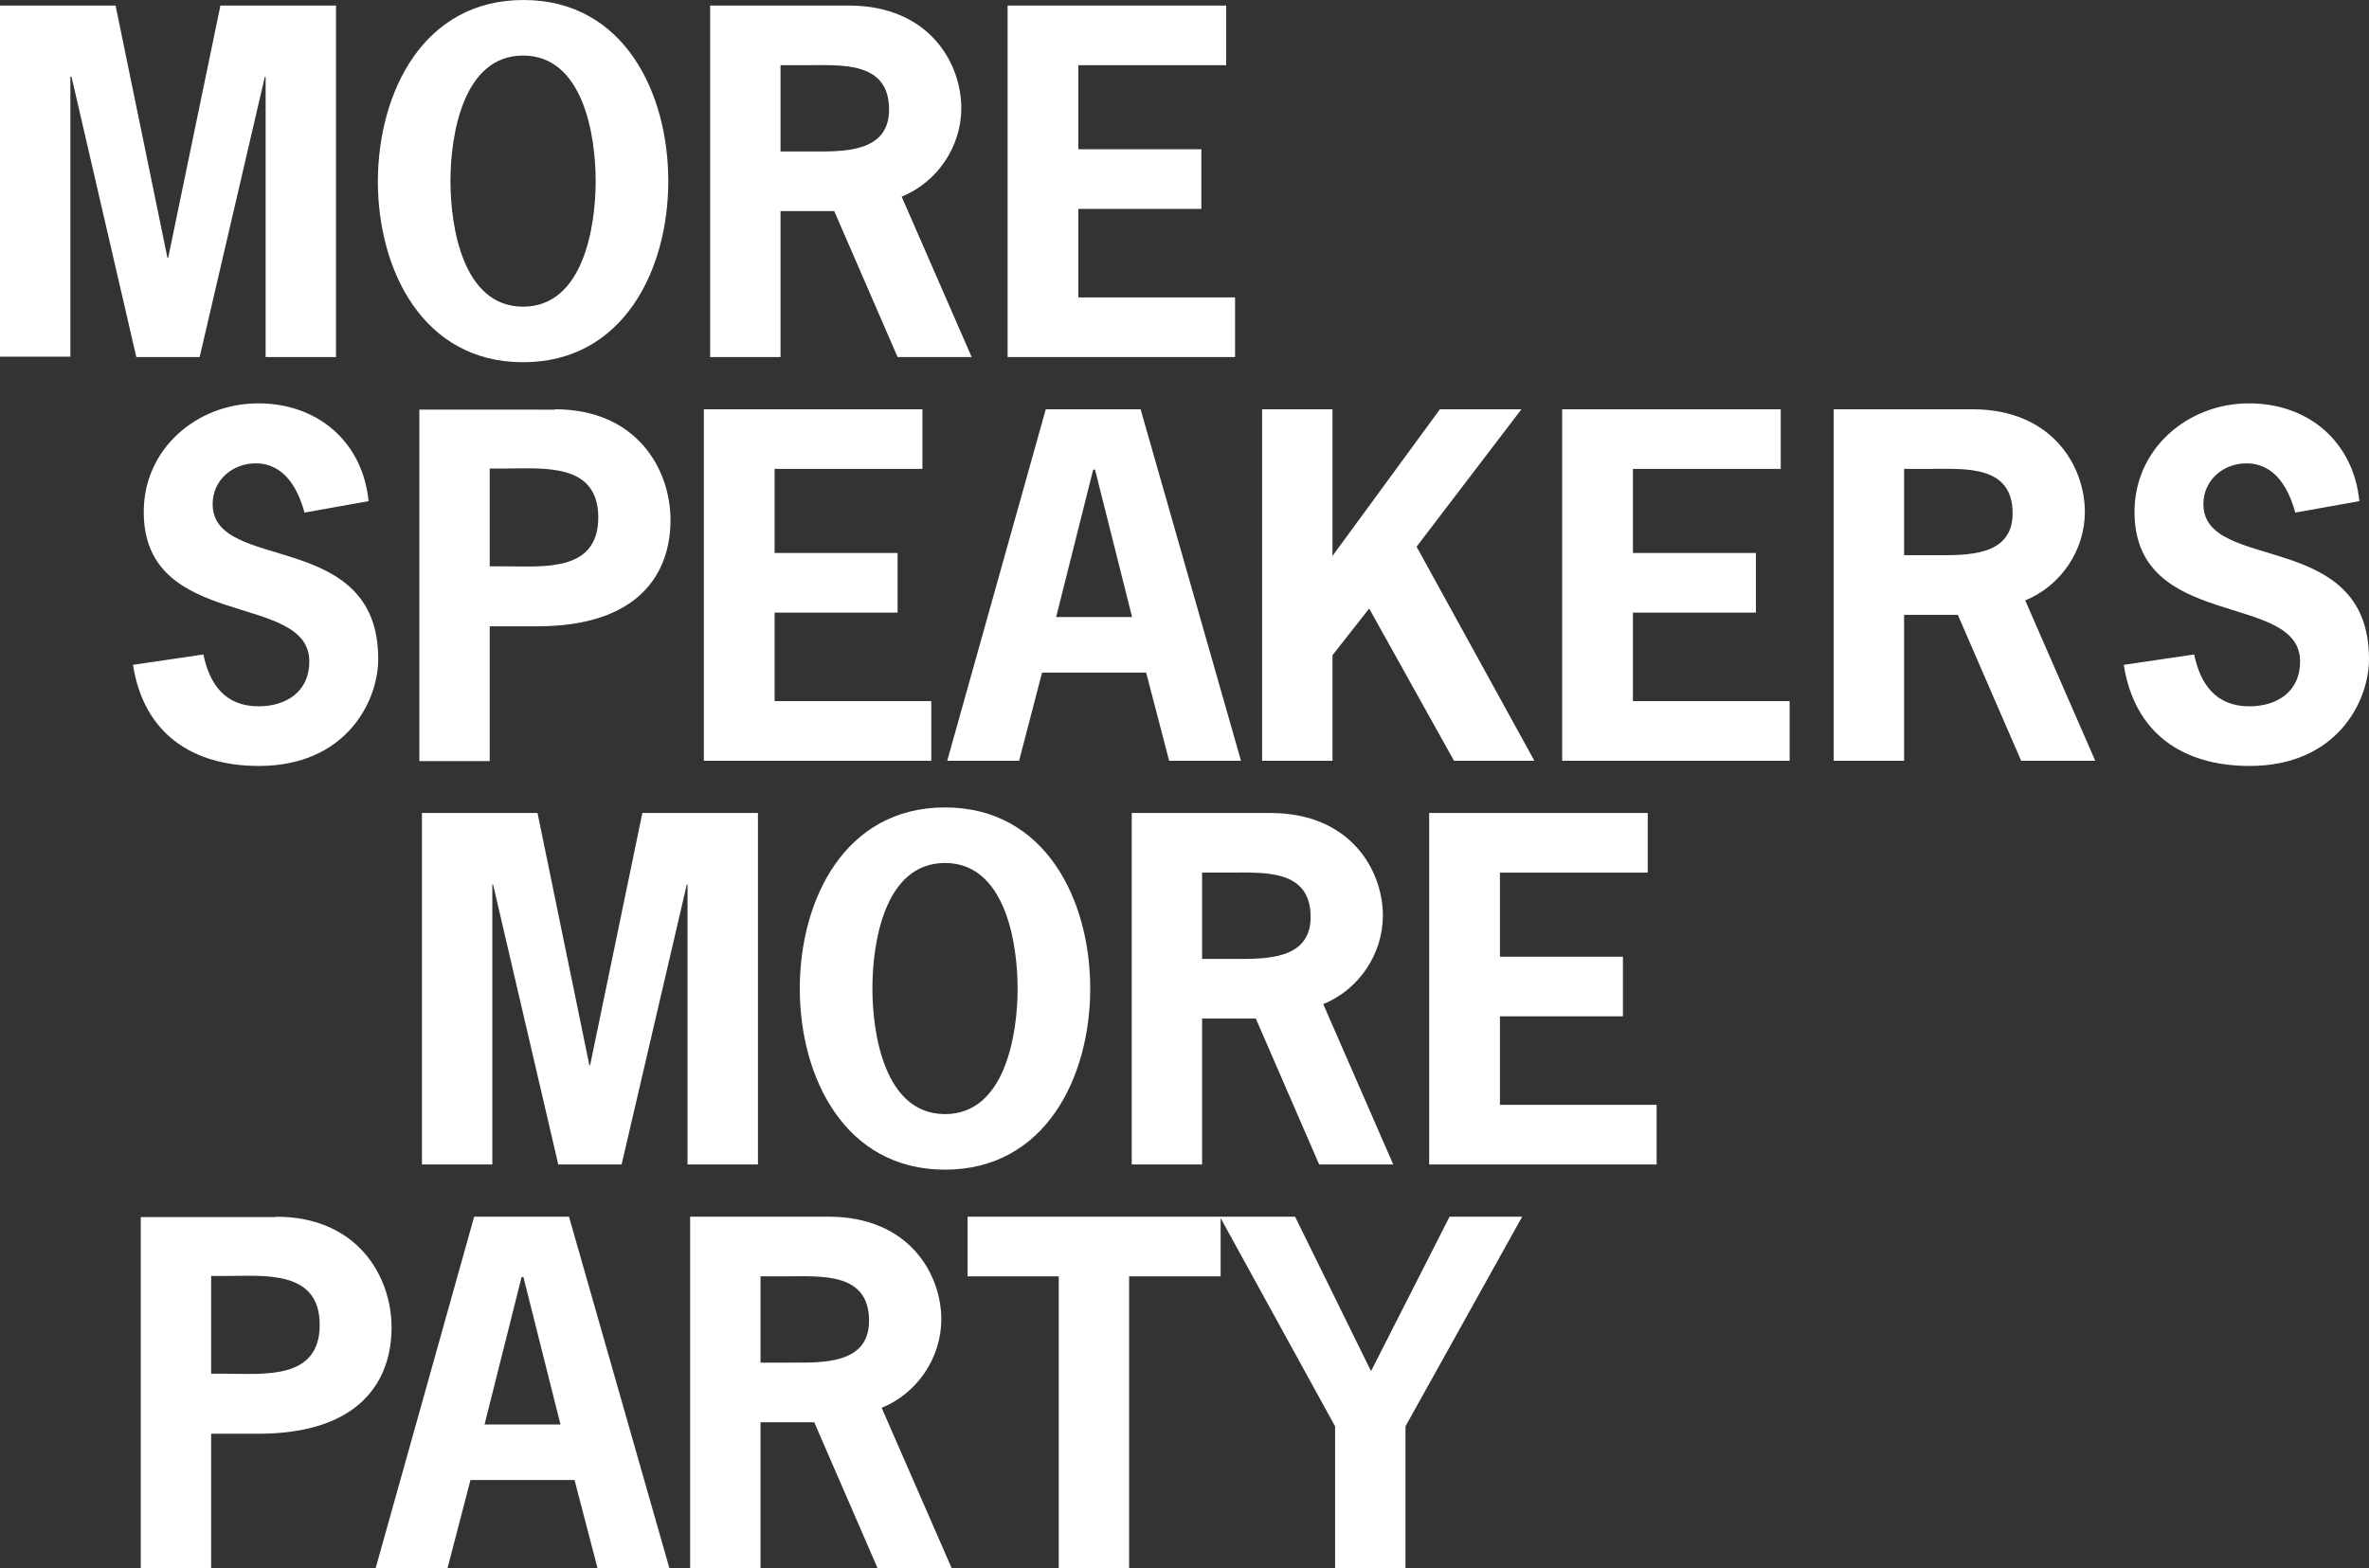 <?xml version="1.0" encoding="utf-8"?>
<!-- Generator: Adobe Illustrator 22.1.0, SVG Export Plug-In . SVG Version: 6.00 Build 0)  -->
<svg version="1.1" id="Edible_text" xmlns="http://www.w3.org/2000/svg" xmlns:xlink="http://www.w3.org/1999/xlink" x="0px"
	 y="0px" viewBox="0 0 639.5 423.4" style="enable-background:new 0 0 639.5 423.4;" xml:space="preserve">
<rect x="0" y="0" width="639.5" height="423.4" fill="#333333" stroke="none"/>
<style type="text/css">
	.st0{fill:#FFFFFF;}
</style>
<g>
	<path class="st0" d="M59.5,1.5h31.2v94.9h-19V20.7h-0.2L53.9,96.4H36.8L19.3,20.7H19v75.6H0V1.5h31.2l14,68.1h0.2L59.5,1.5z"/>
	<path class="st0" d="M180.4,48.9c0,23.9-12.1,48.9-39.2,48.9c-27.1,0-39.2-25-39.2-48.9C102.1,25,114.2,0,141.3,0
		C168.4,0,180.4,25,180.4,48.9z M121.6,48.9c0,12.2,3.3,33.9,19.6,33.9c16.3,0,19.6-21.7,19.6-33.9c0-12.2-3.3-33.9-19.6-33.9
		C124.9,15,121.6,36.7,121.6,48.9z"/>
	<path class="st0" d="M229.1,1.5c21.8,0,30.4,15.6,30.4,27.7c0,10.4-6.5,20-16.1,23.9l18.9,43.3h-20L225.2,57h-14.5v39.4h-19V1.5
		H229.1z M219,40.9c8.3,0,21,0.5,21-11.3c0-13.1-12.8-12-22.2-12h-7.1v23.3H219z"/>
	<path class="st0" d="M331.1,17.6h-40v22.7h33.2v16.1h-33.2v23.9h42.3v16.1h-61.4V1.5h59V17.6z"/>
	<path class="st0" d="M82.2,138.4c-1.8-6.6-5.5-13.3-13.2-13.3c-6.2,0-11.6,4.5-11.6,11c0,18.7,44.7,6.5,44.7,41.8
		c0,11.6-8.8,28.9-32.2,28.9c-18.1,0-31.1-8.8-34-27.3l19-2.8c1.7,8.1,5.9,14,14.9,14c7.4,0,13.7-3.9,13.7-12.1
		c0-19-44.7-8.1-44.7-40.4c0-17.1,14.4-29.3,30.9-29.3c16.1,0,28.2,10.4,29.8,26.4L82.2,138.4z"/>
	<path class="st0" d="M149.8,110.5c22.1,0,31.2,16.2,31.2,29.9c0,14.4-8.5,28.7-36,28.7h-12.8v36.4h-19v-94.9H149.8z M136.1,152.9
		c10.4,0,25.4,1.7,25.4-13.2s-15-13.2-25.4-13.2h-3.9v26.4H136.1z"/>
	<path class="st0" d="M249.1,126.6h-40v22.7h33.2v16.1h-33.2v23.9h42.3v16.1h-61.4v-94.9h59V126.6z"/>
	<path class="st0" d="M335,205.4h-19.4l-6.2-23.8h-28.1l-6.2,23.8h-19.4l26.6-94.9h25.6L335,205.4z M295.6,126.8h-0.5l-10,39.8h20.5
		L295.6,126.8z"/>
	<path class="st0" d="M388.7,110.5h22l-28.3,37.1l31.8,57.8h-21.7l-22.9-41.1l-9.9,12.6v28.5h-19v-94.9h19v39.6L388.7,110.5z"/>
	<path class="st0" d="M480.8,126.6h-40v22.7H474v16.1h-33.2v23.9h42.3v16.1h-61.4v-94.9h59V126.6z"/>
	<path class="st0" d="M532.4,110.5c21.8,0,30.4,15.6,30.4,27.7c0,10.4-6.5,20-16.1,23.9l18.9,43.3h-20L528.5,166H514v39.4h-19v-94.9
		H532.4z M522.3,149.9c8.3,0,21,0.5,21-11.3c0-13.1-12.8-12-22.2-12H514v23.3H522.3z"/>
	<path class="st0" d="M619.6,138.4c-1.8-6.6-5.5-13.3-13.2-13.3c-6.2,0-11.6,4.5-11.6,11c0,18.7,44.7,6.5,44.7,41.8
		c0,11.6-8.8,28.9-32.2,28.9c-18.1,0-31.1-8.8-34-27.3l19-2.8c1.7,8.1,5.9,14,14.9,14c7.4,0,13.7-3.9,13.7-12.1
		c0-19-44.7-8.1-44.7-40.4c0-17.1,14.4-29.3,30.9-29.3c16.1,0,28.2,10.4,29.8,26.4L619.6,138.4z"/>
	<path class="st0" d="M173.4,219.5h31.2v94.9h-19v-75.6h-0.2l-17.6,75.6h-17.1l-17.6-75.6h-0.2v75.6h-19v-94.9h31.2l14,68.1h0.2
		L173.4,219.5z"/>
	<path class="st0" d="M294.3,266.9c0,23.9-12.1,48.9-39.2,48.9s-39.2-25-39.2-48.9c0-23.9,12.1-48.9,39.2-48.9
		S294.3,243,294.3,266.9z M235.5,266.9c0,12.2,3.3,33.9,19.6,33.9c16.3,0,19.6-21.7,19.6-33.9c0-12.2-3.3-33.9-19.6-33.9
		C238.7,233,235.5,254.7,235.5,266.9z"/>
	<path class="st0" d="M342.9,219.5c21.8,0,30.4,15.6,30.4,27.7c0,10.4-6.5,20-16.1,23.9l18.9,43.3h-20L339,275h-14.5v39.4h-19v-94.9
		H342.9z M332.8,258.9c8.3,0,21,0.5,21-11.3c0-13.1-12.8-12-22.2-12h-7.1v23.3H332.8z"/>
	<path class="st0" d="M444.9,235.6h-40v22.7h33.2v16.1h-33.2v23.9h42.3v16.1h-61.4v-94.9h59V235.6z"/>
	<path class="st0" d="M74.5,328.5c22.1,0,31.2,16.2,31.2,29.9c0,14.4-8.5,28.7-36,28.7H57v36.4h-19v-94.9H74.5z M60.9,370.9
		c10.4,0,25.4,1.7,25.4-13.2s-15-13.2-25.4-13.2H57v26.4H60.9z"/>
	<path class="st0" d="M180.7,423.4h-19.4l-6.2-23.8H127l-6.2,23.8h-19.4l26.6-94.9h25.6L180.7,423.4z M141.3,344.8h-0.5l-10,39.8
		h20.5L141.3,344.8z"/>
	<path class="st0" d="M223.7,328.5c21.8,0,30.4,15.6,30.4,27.7c0,10.4-6.5,20-16.1,23.9l18.9,43.3h-20L219.8,384h-14.5v39.4h-19
		v-94.9H223.7z M213.6,367.9c8.3,0,21,0.5,21-11.3c0-13.1-12.8-12-22.2-12h-7.1v23.3H213.6z"/>
	<path class="st0" d="M329.4,344.6h-24.6v78.8h-19v-78.8h-24.6v-16.1h68.3V344.6z"/>
	<path class="st0" d="M379.4,385.1v38.3h-19v-38.3l-31.1-56.6h20.3l20.5,41.7l21.2-41.7h19.6L379.4,385.1z"/>
</g>
</svg>
